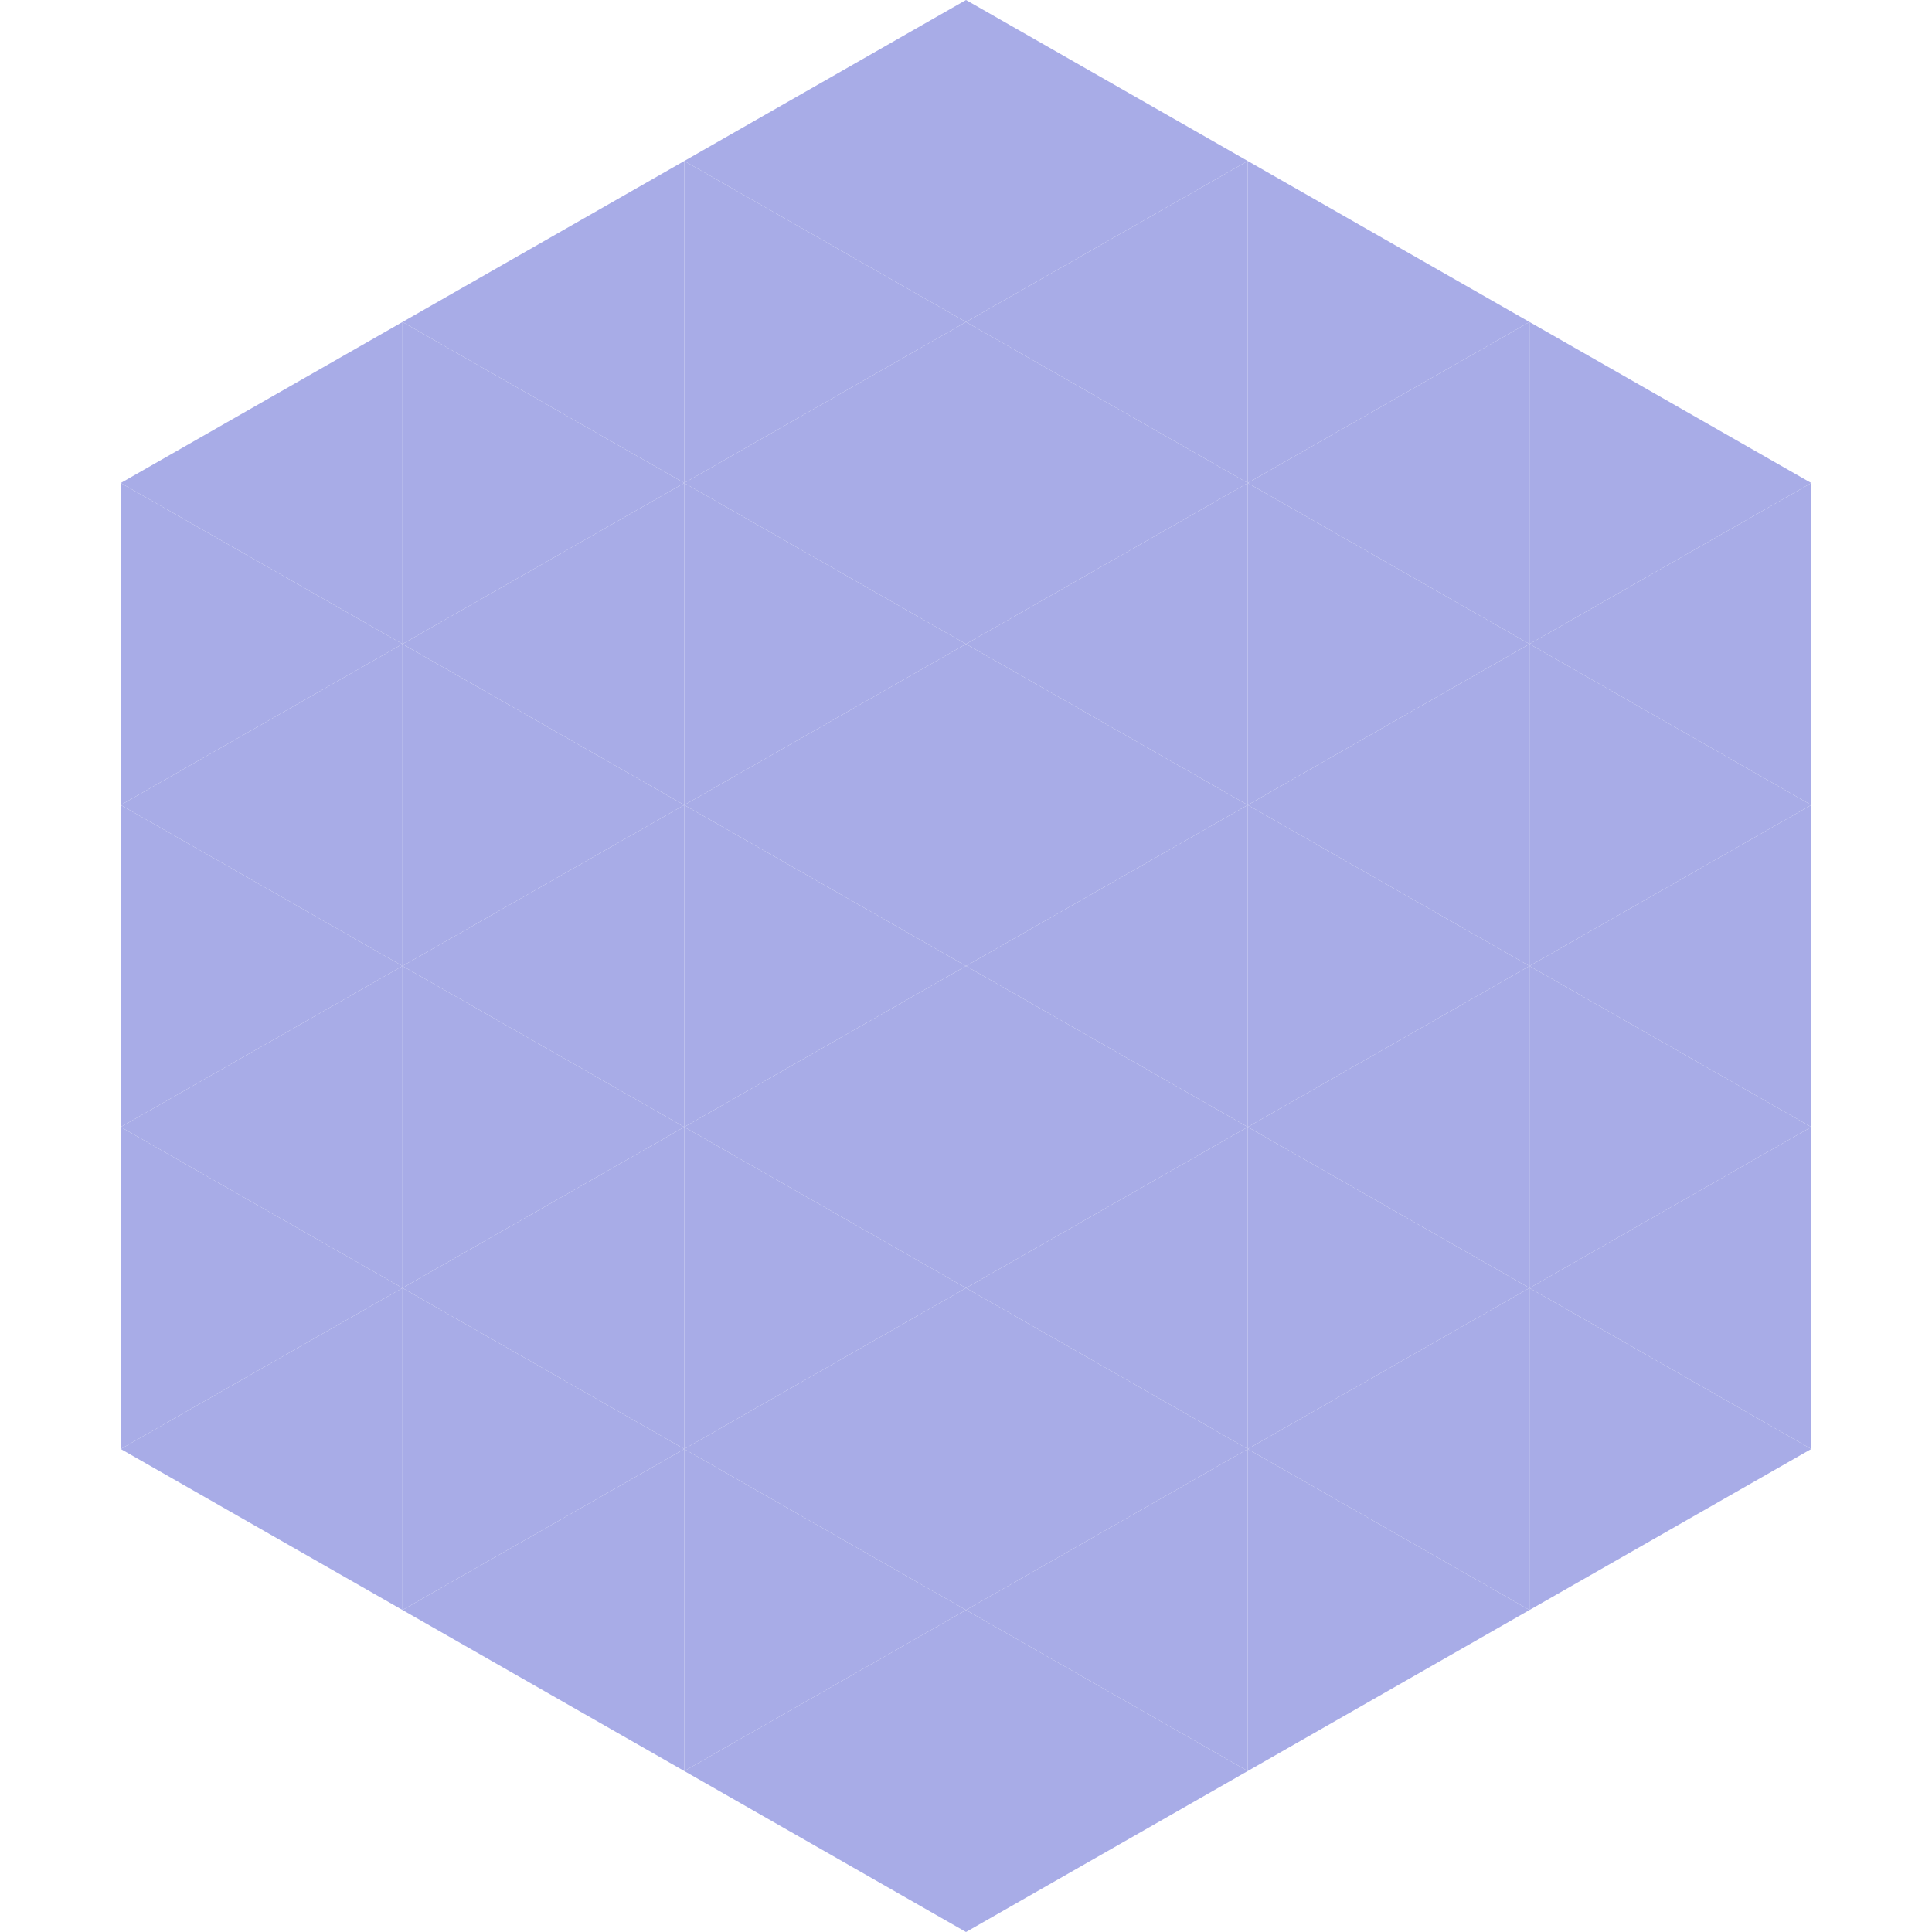 <?xml version="1.0"?>
<!-- Generated by SVGo -->
<svg width="240" height="240"
     xmlns="http://www.w3.org/2000/svg"
     xmlns:xlink="http://www.w3.org/1999/xlink">
<polygon points="50,40 15,60 50,80" style="fill:rgb(168,172,231)" />
<polygon points="190,40 225,60 190,80" style="fill:rgb(168,172,231)" />
<polygon points="15,60 50,80 15,100" style="fill:rgb(168,172,231)" />
<polygon points="225,60 190,80 225,100" style="fill:rgb(168,172,231)" />
<polygon points="50,80 15,100 50,120" style="fill:rgb(168,172,231)" />
<polygon points="190,80 225,100 190,120" style="fill:rgb(168,172,231)" />
<polygon points="15,100 50,120 15,140" style="fill:rgb(168,172,231)" />
<polygon points="225,100 190,120 225,140" style="fill:rgb(168,172,231)" />
<polygon points="50,120 15,140 50,160" style="fill:rgb(168,172,231)" />
<polygon points="190,120 225,140 190,160" style="fill:rgb(168,172,231)" />
<polygon points="15,140 50,160 15,180" style="fill:rgb(168,172,231)" />
<polygon points="225,140 190,160 225,180" style="fill:rgb(168,172,231)" />
<polygon points="50,160 15,180 50,200" style="fill:rgb(168,172,231)" />
<polygon points="190,160 225,180 190,200" style="fill:rgb(168,172,231)" />
<polygon points="15,180 50,200 15,220" style="fill:rgb(255,255,255); fill-opacity:0" />
<polygon points="225,180 190,200 225,220" style="fill:rgb(255,255,255); fill-opacity:0" />
<polygon points="50,0 85,20 50,40" style="fill:rgb(255,255,255); fill-opacity:0" />
<polygon points="190,0 155,20 190,40" style="fill:rgb(255,255,255); fill-opacity:0" />
<polygon points="85,20 50,40 85,60" style="fill:rgb(168,172,231)" />
<polygon points="155,20 190,40 155,60" style="fill:rgb(168,172,231)" />
<polygon points="50,40 85,60 50,80" style="fill:rgb(168,172,231)" />
<polygon points="190,40 155,60 190,80" style="fill:rgb(168,172,231)" />
<polygon points="85,60 50,80 85,100" style="fill:rgb(168,172,231)" />
<polygon points="155,60 190,80 155,100" style="fill:rgb(168,172,231)" />
<polygon points="50,80 85,100 50,120" style="fill:rgb(168,172,231)" />
<polygon points="190,80 155,100 190,120" style="fill:rgb(168,172,231)" />
<polygon points="85,100 50,120 85,140" style="fill:rgb(168,172,231)" />
<polygon points="155,100 190,120 155,140" style="fill:rgb(168,172,231)" />
<polygon points="50,120 85,140 50,160" style="fill:rgb(168,172,231)" />
<polygon points="190,120 155,140 190,160" style="fill:rgb(168,172,231)" />
<polygon points="85,140 50,160 85,180" style="fill:rgb(168,172,231)" />
<polygon points="155,140 190,160 155,180" style="fill:rgb(168,172,231)" />
<polygon points="50,160 85,180 50,200" style="fill:rgb(168,172,231)" />
<polygon points="190,160 155,180 190,200" style="fill:rgb(168,172,231)" />
<polygon points="85,180 50,200 85,220" style="fill:rgb(168,172,231)" />
<polygon points="155,180 190,200 155,220" style="fill:rgb(168,172,231)" />
<polygon points="120,0 85,20 120,40" style="fill:rgb(168,172,231)" />
<polygon points="120,0 155,20 120,40" style="fill:rgb(168,172,231)" />
<polygon points="85,20 120,40 85,60" style="fill:rgb(168,172,231)" />
<polygon points="155,20 120,40 155,60" style="fill:rgb(168,172,231)" />
<polygon points="120,40 85,60 120,80" style="fill:rgb(168,172,231)" />
<polygon points="120,40 155,60 120,80" style="fill:rgb(168,172,231)" />
<polygon points="85,60 120,80 85,100" style="fill:rgb(168,172,231)" />
<polygon points="155,60 120,80 155,100" style="fill:rgb(168,172,231)" />
<polygon points="120,80 85,100 120,120" style="fill:rgb(168,172,231)" />
<polygon points="120,80 155,100 120,120" style="fill:rgb(168,172,231)" />
<polygon points="85,100 120,120 85,140" style="fill:rgb(168,172,231)" />
<polygon points="155,100 120,120 155,140" style="fill:rgb(168,172,231)" />
<polygon points="120,120 85,140 120,160" style="fill:rgb(168,172,231)" />
<polygon points="120,120 155,140 120,160" style="fill:rgb(168,172,231)" />
<polygon points="85,140 120,160 85,180" style="fill:rgb(168,172,231)" />
<polygon points="155,140 120,160 155,180" style="fill:rgb(168,172,231)" />
<polygon points="120,160 85,180 120,200" style="fill:rgb(168,172,231)" />
<polygon points="120,160 155,180 120,200" style="fill:rgb(168,172,231)" />
<polygon points="85,180 120,200 85,220" style="fill:rgb(168,172,231)" />
<polygon points="155,180 120,200 155,220" style="fill:rgb(168,172,231)" />
<polygon points="120,200 85,220 120,240" style="fill:rgb(168,172,231)" />
<polygon points="120,200 155,220 120,240" style="fill:rgb(168,172,231)" />
<polygon points="85,220 120,240 85,260" style="fill:rgb(255,255,255); fill-opacity:0" />
<polygon points="155,220 120,240 155,260" style="fill:rgb(255,255,255); fill-opacity:0" />
</svg>
